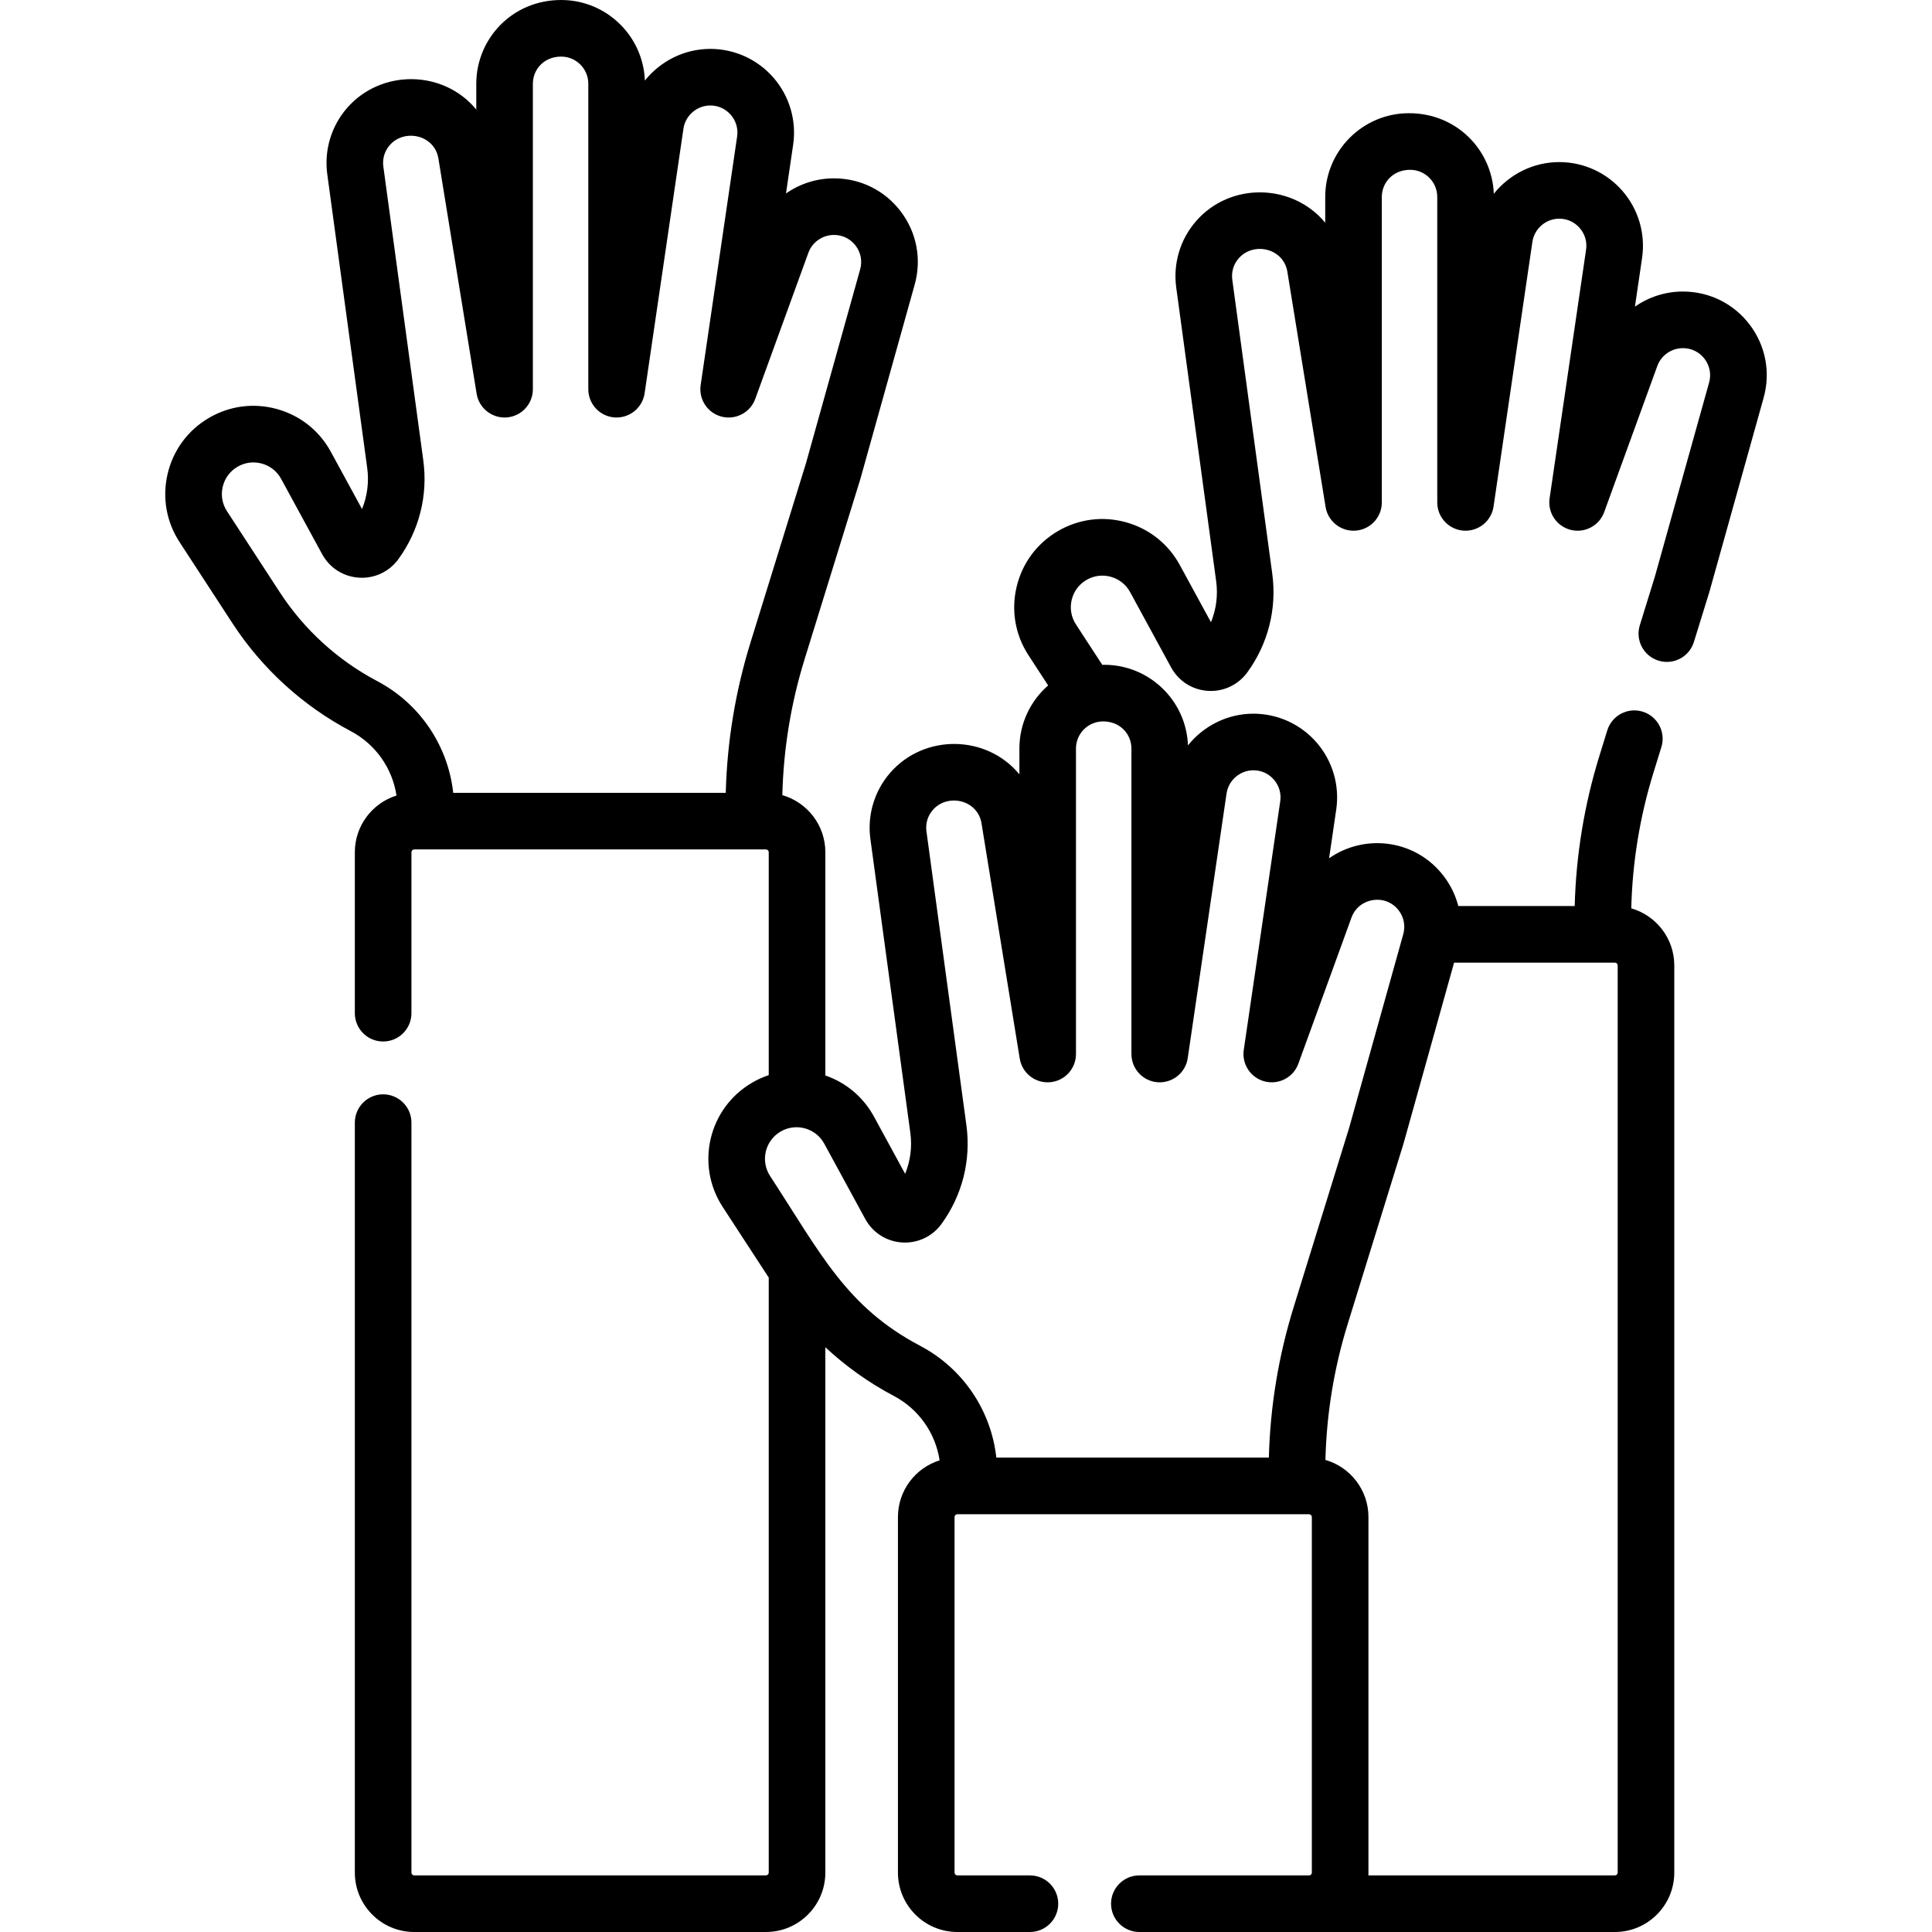 <svg width="1000" height="1000" viewBox="0 0 1000 1000" fill="none" xmlns="http://www.w3.org/2000/svg">
<path d="M905.631 168.041C897.365 157.148 884.781 150.902 871.018 150.902C861.967 150.902 853.361 153.75 846.236 158.723L849.936 133.523C851.764 121.055 848.086 108.434 839.846 98.898C831.607 89.363 819.656 83.894 807.055 83.894C793.555 83.894 781.219 90.266 773.191 100.293C772.357 77.965 754.277 58.594 729.271 58.594C705.377 58.594 685.936 78.035 685.936 101.93V115.297C669.174 94.955 636.934 94.008 619.109 114.422C610.877 123.846 607.121 136.363 608.809 148.768L629.484 300.822C630.477 308.113 629.525 315.408 626.795 322.07L610.674 292.467C604.709 281.516 594.807 273.648 582.791 270.316C570.781 266.984 558.24 268.629 547.486 274.945C536.629 281.324 529.062 291.586 526.18 303.842C523.297 316.098 525.494 328.656 532.369 339.203L542.519 354.779C533.404 362.73 527.637 374.426 527.637 387.441V400.805C510.625 380.164 478.4 379.785 460.809 399.934C452.578 409.359 448.824 421.877 450.512 434.277L471.187 586.332C472.178 593.625 471.228 600.918 468.498 607.578L452.375 577.978C446.865 567.861 437.994 560.377 427.199 556.668V441.107C427.199 427.096 417.775 415.246 404.934 411.559C405.516 387.705 409.379 364.09 416.441 341.266L445.246 248.176C445.287 248.049 445.324 247.918 445.361 247.789L473.439 147.314C477.119 134.146 474.488 120.344 466.225 109.451C457.959 98.559 445.375 92.312 431.611 92.312C422.561 92.312 413.955 95.16 406.83 100.133L410.529 74.934C412.357 62.465 408.68 49.844 400.439 40.309C392.201 30.773 380.25 25.305 367.648 25.305C354.15 25.305 341.812 31.676 333.785 41.703C332.914 18.559 313.82 0 290.473 0C264.822 0 246.521 20.354 246.521 43.336V56.703C229.41 35.938 197.178 35.807 179.695 55.828C171.463 65.252 167.709 77.769 169.394 90.174L190.07 242.229C191.062 249.521 190.111 256.816 187.381 263.477L171.258 233.873C165.293 222.922 155.391 215.055 143.375 211.725C131.363 208.393 118.82 210.037 108.072 216.352C97.215 222.73 89.648 232.992 86.766 245.248C83.883 257.504 86.08 270.062 92.955 280.609L120.33 322.621C135.605 346.064 156.762 365.357 181.512 378.412C194.394 385.207 203.092 397.627 205.232 411.764C192.748 415.674 183.664 427.348 183.664 441.104V524.43C183.664 532.521 190.221 539.078 198.312 539.078C206.404 539.078 212.961 532.521 212.961 524.43V441.104C212.961 440.311 213.607 439.664 214.4 439.664H396.459C397.252 439.664 397.898 440.311 397.898 441.104V556.479C394.898 557.484 391.98 558.809 389.182 560.453C366.715 573.652 359.836 602.881 374.064 624.711L397.898 661.285V969.258C397.898 970.053 397.252 970.699 396.459 970.699H214.4C213.607 970.699 212.961 970.053 212.961 969.258V581.072C212.961 572.98 206.404 566.424 198.312 566.424C190.221 566.424 183.664 572.98 183.664 581.072V969.262C183.664 986.211 197.453 1000 214.4 1000H396.459C413.408 1000 427.195 986.209 427.195 969.262V697.33C437.812 707.219 449.728 715.715 462.621 722.518C475.504 729.312 484.203 741.734 486.342 755.869C473.857 759.779 464.773 771.453 464.773 785.209V969.26C464.773 986.209 478.562 999.998 495.51 999.998H533.088C541.18 999.998 547.736 993.441 547.736 985.35C547.736 977.258 541.18 970.701 533.088 970.701H495.51C494.717 970.701 494.07 970.055 494.07 969.26V785.209C494.07 784.416 494.717 783.77 495.51 783.77H677.568C678.361 783.77 679.008 784.416 679.008 785.209V969.26C679.008 970.055 678.361 970.701 677.568 970.701H589.729C581.637 970.701 575.08 977.258 575.08 985.35C575.08 993.441 581.637 999.998 589.729 999.998H835.869C852.818 999.998 866.605 986.209 866.605 969.262V499.699C866.605 485.687 857.182 473.836 844.34 470.15C844.922 446.299 848.785 422.682 855.848 399.859L859.924 386.689C862.316 378.961 857.99 370.756 850.262 368.363C842.527 365.967 834.328 370.299 831.935 378.025L827.859 391.197C820.045 416.449 815.75 442.572 815.062 468.961H754.816C753.4 463.473 750.887 458.242 747.326 453.549C732.82 434.434 706.475 431.293 687.934 444.23L691.633 419.033C693.463 406.564 689.785 393.943 681.547 384.408C673.307 374.871 661.355 369.402 648.754 369.402C635.254 369.402 622.918 375.773 614.891 385.799C614.025 362.658 594.93 344.1 571.582 344.1H570.969C570.822 344.1 570.674 344.102 570.527 344.102L556.91 323.203C554.449 319.426 553.664 314.932 554.695 310.545C555.727 306.158 558.436 302.484 562.322 300.201C566.174 297.941 570.656 297.355 574.961 298.543C579.262 299.734 582.809 302.553 584.941 306.473L606.164 345.443C610.023 352.523 617.129 357.062 625.174 357.59C633.199 358.109 640.857 354.539 645.604 348.023C656.396 333.203 660.98 315.037 658.51 296.871L637.834 144.818C637.281 140.74 638.465 136.789 641.172 133.689C648.752 125.014 664.346 128.381 666.34 140.672L686.121 262.4C687.346 269.934 694.186 275.256 701.76 274.65C709.369 274.037 715.228 267.684 715.228 260.049V101.93C715.228 94.684 720.824 87.891 729.883 87.891C737.625 87.891 743.922 94.189 743.922 101.93V260.053C743.922 267.73 749.848 274.104 757.504 274.662C765.16 275.182 771.949 269.775 773.064 262.178L793.162 125.195C794.166 118.354 800.137 113.191 807.053 113.191C811.195 113.191 814.969 114.918 817.676 118.051C820.387 121.186 821.545 125.172 820.945 129.27L802.07 257.926C800.978 265.363 805.691 272.416 812.98 274.256C820.277 276.086 827.764 272.119 830.332 265.057L857.822 189.441C859.832 183.912 865.135 180.197 871.107 180.197C875.539 180.197 879.613 182.221 882.293 185.75C884.973 189.279 885.824 193.752 884.629 198.018L856.605 298.301L848.768 323.625C846.375 331.354 850.703 339.557 858.432 341.949C866.162 344.342 874.363 340.012 876.756 332.285L884.652 306.768C884.693 306.641 884.73 306.51 884.768 306.381L912.846 205.906C916.527 192.734 913.896 178.934 905.631 168.041ZM234.59 410.367C231.893 385.879 217.277 364.156 195.178 352.498C174.828 341.764 157.434 325.9 144.871 306.625L117.494 264.613C115.033 260.836 114.248 256.342 115.279 251.955C116.311 247.568 119.019 243.895 122.906 241.611C126.756 239.348 131.244 238.766 135.545 239.953C139.846 241.146 143.393 243.963 145.525 247.883L166.748 286.854C170.607 293.932 177.711 298.473 185.758 299C193.789 299.527 201.439 295.949 206.187 289.436C216.98 274.615 221.564 256.447 219.094 238.281L198.418 86.228C197.865 82.15 199.049 78.199 201.756 75.1C209.307 66.459 224.922 69.748 226.924 82.082L246.705 203.811C247.932 211.344 254.762 216.658 262.344 216.061C269.953 215.447 275.812 209.094 275.812 201.459V43.336C275.812 36.09 281.408 29.297 290.467 29.297C298.209 29.297 304.506 35.596 304.506 43.336V201.459C304.506 209.137 310.432 215.51 318.088 216.068C325.728 216.596 332.533 211.18 333.648 203.584L353.75 66.602C354.754 59.76 360.725 54.598 367.641 54.598C371.783 54.598 375.557 56.324 378.264 59.457C380.975 62.592 382.133 66.578 381.533 70.676L362.658 199.332C361.566 206.77 366.279 213.822 373.568 215.662C380.863 217.492 388.352 213.525 390.92 206.463L418.41 130.848C420.42 125.318 425.723 121.604 431.695 121.604C436.125 121.604 440.201 123.627 442.881 127.156C445.559 130.687 446.412 135.158 445.217 139.424L417.193 239.705L388.447 332.602C380.633 357.854 376.338 383.977 375.65 410.365H234.59V410.367ZM835.871 498.258C836.664 498.258 837.311 498.904 837.311 499.697V969.262C837.311 970.055 836.664 970.701 835.871 970.701H708.271C708.293 970.223 708.305 969.742 708.305 969.26V785.209C708.305 771.197 698.881 759.346 686.039 755.66C686.621 731.809 690.482 708.191 697.547 685.367L726.352 592.277C726.393 592.15 726.43 592.02 726.467 591.891L752.633 498.26L835.871 498.258ZM585.625 387.441V545.564C585.625 553.242 591.551 559.615 599.207 560.174C606.871 560.703 613.652 555.285 614.768 547.689L634.863 410.701C635.867 403.859 641.838 398.699 648.754 398.699C652.896 398.699 656.67 400.426 659.377 403.561C662.086 406.693 663.246 410.68 662.644 414.777L643.769 543.434C642.678 550.871 647.391 557.926 654.68 559.764C661.973 561.594 669.463 557.627 672.031 550.564L699.521 474.949C703.301 464.555 717.25 462.373 723.99 471.256C726.668 474.787 727.521 479.258 726.328 483.523L698.303 583.807L669.557 676.701C661.742 701.953 657.447 728.076 656.76 754.465H515.697C513 729.975 498.385 708.256 476.285 696.598C438.158 676.478 425.08 649.34 398.603 608.711C393.51 600.895 395.973 590.434 404.016 585.709C411.977 581.031 422.215 583.865 426.637 591.98L447.857 630.943C451.713 638.025 458.818 642.568 466.863 643.098C474.936 643.611 482.551 640.047 487.297 633.531C498.09 618.713 502.674 600.547 500.205 582.379L479.529 430.322C478.975 426.246 480.16 422.295 482.865 419.195C490.414 410.555 506.029 413.842 508.035 426.18L527.814 547.908C529.041 555.443 535.83 560.785 543.453 560.158C551.062 559.545 556.922 553.191 556.922 545.557V387.441C556.922 379.699 563.221 373.4 570.961 373.4C579.953 373.4 585.625 380.131 585.625 387.441Z" fill="black"/>
</svg>
